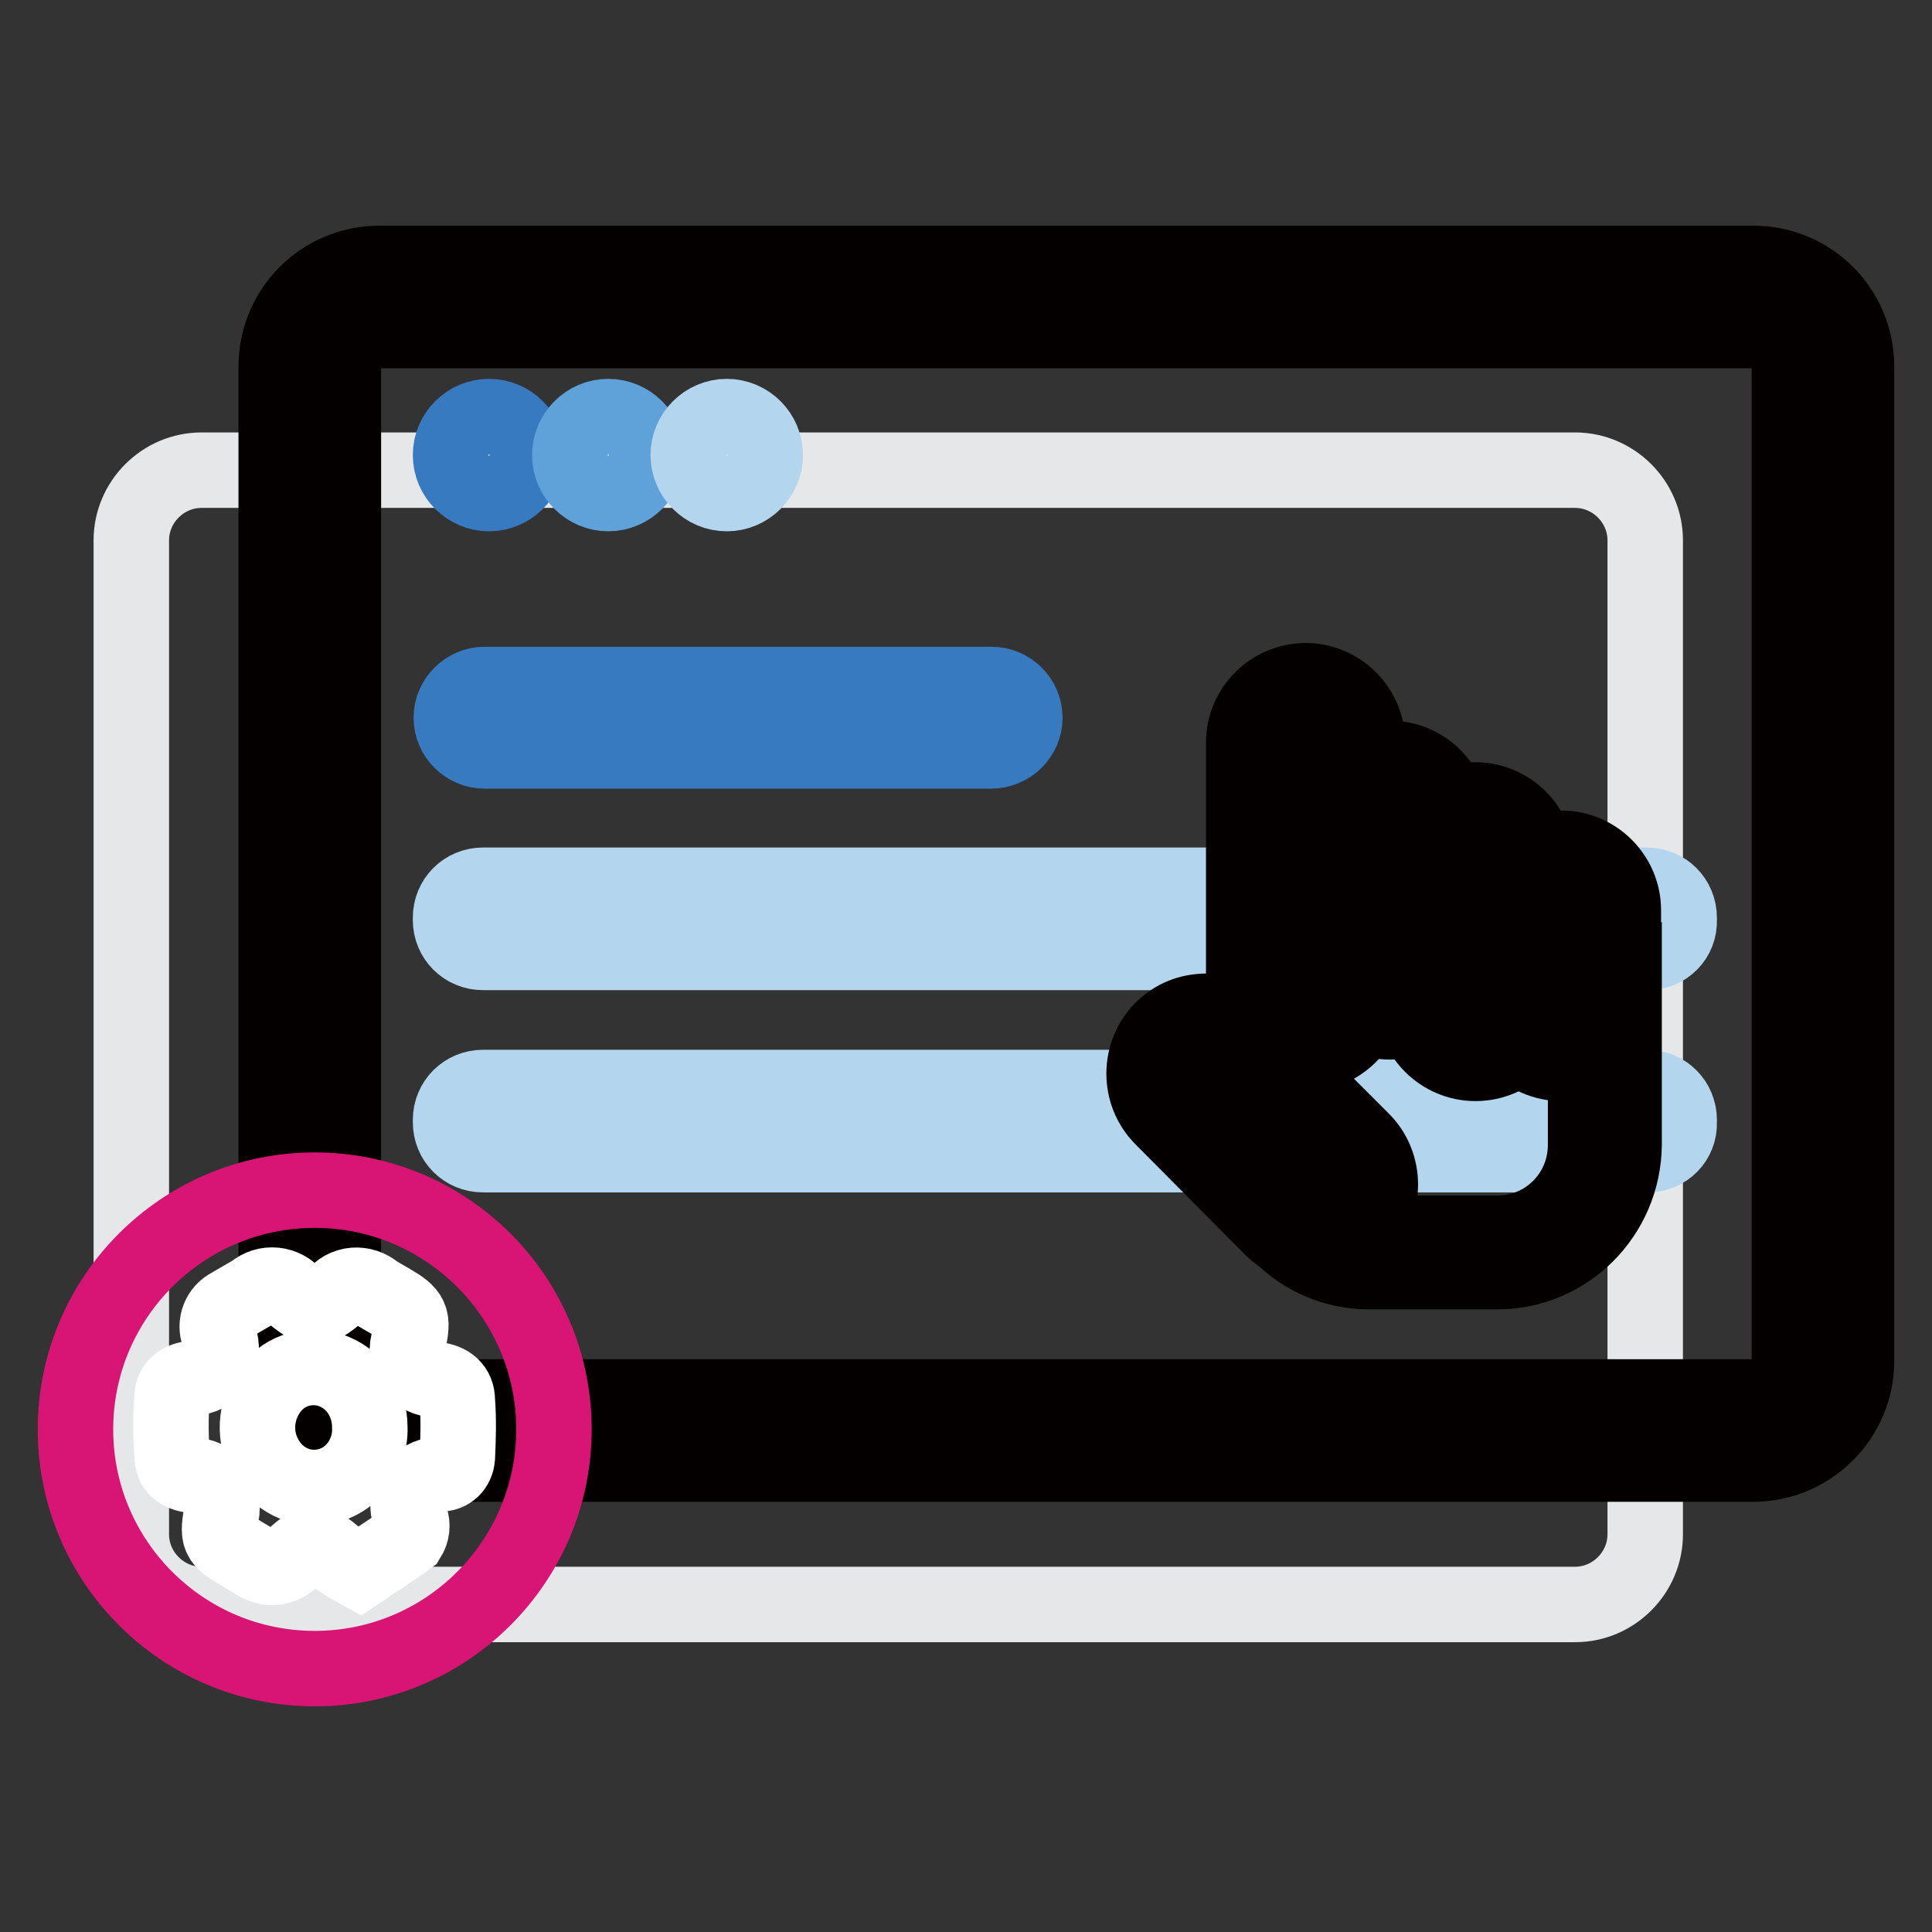 <?xml version="1.0" encoding="utf-8"?>
<!-- Svg Vector Icons : http://www.onlinewebfonts.com/icon -->
<!DOCTYPE svg PUBLIC "-//W3C//DTD SVG 1.1//EN" "http://www.w3.org/Graphics/SVG/1.1/DTD/svg11.dtd">
<svg version="1.1" xmlns="http://www.w3.org/2000/svg" xmlns:xlink="http://www.w3.org/1999/xlink" x="0px" y="0px" viewBox="0 0 256 256" enable-background="new 0 0 256 256" xml:space="preserve">
<rect x="0" y="0" width="256" height="256" fill="#333333" stroke="none"/>
<g> <path stroke-width="10" fill-opacity="0" stroke="#e5e7e9"  d="M208.7,212.6h-182c-5.1,0-9.3-4.2-9.3-9.3V71.6c0-5.1,4.2-9.3,9.3-9.3h182c5.1,0,9.3,4.2,9.3,9.3v131.7 C218,208.4,213.8,212.6,208.7,212.6L208.7,212.6z"/> <path stroke-width="10" fill-opacity="0" stroke="#ffffff"  d="M232.3,189.6h-182c-5.1,0-9.3-4.2-9.3-9.3V48.6c0-5.1,4.2-9.3,9.3-9.3h182c5.1,0,9.3,4.2,9.3,9.3v131.7 C241.6,185.4,237.4,189.6,232.3,189.6L232.3,189.6z"/> <path stroke-width="10" fill-opacity="0" stroke="#040000"  d="M232.3,194h-182c-7.6,0-13.7-6.1-13.7-13.7V48.6c0-7.6,6.1-13.7,13.7-13.7h182c7.6,0,13.7,6.1,13.7,13.7 v131.7C246,187.9,239.8,194,232.3,194L232.3,194z M50.3,43.8c-2.7,0-4.8,2.2-4.8,4.8v131.7c0,2.7,2.2,4.8,4.8,4.8h182 c2.7,0,4.8-2.2,4.8-4.8V48.6c0-2.7-2.2-4.8-4.8-4.8H50.3z"/> <path stroke-width="10" fill-opacity="0" stroke="#387abf"  d="M59.7,60.3c0,2.8,2.3,5.1,5.1,5.1c2.8,0,5.1-2.3,5.1-5.1c0-2.8-2.3-5.1-5.1-5.1 C62,55.2,59.7,57.5,59.7,60.3z"/> <path stroke-width="10" fill-opacity="0" stroke="#5ea2d9"  d="M75.5,60.3c0,2.8,2.3,5.1,5.1,5.1s5.1-2.3,5.1-5.1c0-2.8-2.3-5.1-5.1-5.1S75.5,57.5,75.5,60.3z"/> <path stroke-width="10" fill-opacity="0" stroke="#b3d5ee"  d="M91.2,60.3c0,2.8,2.3,5.1,5.1,5.1c2.8,0,5.1-2.3,5.1-5.1c0-2.8-2.3-5.1-5.1-5.1 C93.5,55.2,91.2,57.5,91.2,60.3z"/> <path stroke-width="10" fill-opacity="0" stroke="#387abf"  d="M131.3,99.5H64.2c-2.4,0-4.4-2-4.4-4.4c0-2.4,2-4.4,4.4-4.4h67.2c2.4,0,4.4,2,4.4,4.4 C135.8,97.5,133.8,99.5,131.3,99.5z"/> <path stroke-width="10" fill-opacity="0" stroke="#b3d5ee"  d="M218.3,126.2H64c-2.4,0-4.3-1.9-4.3-4.3v-0.3c0-2.4,1.9-4.3,4.3-4.3h154.2c2.4,0,4.3,1.9,4.3,4.3v0.3 C222.6,124.3,220.7,126.2,218.3,126.2L218.3,126.2z M218.3,153H64c-2.4,0-4.3-1.9-4.3-4.3v-0.3c0-2.4,1.9-4.3,4.3-4.3h154.2 c2.4,0,4.3,1.9,4.3,4.3v0.3C222.6,151.1,220.7,153,218.3,153L218.3,153z"/> <path stroke-width="10" fill-opacity="0" stroke="#d81475"  d="M10,189.4c0,17.5,14.2,31.7,31.7,31.7s31.7-14.2,31.7-31.7s-14.2-31.7-31.7-31.7S10,171.9,10,189.4z"/> <path stroke-width="10" fill-opacity="0" stroke="#b3d5ee"  d="M178.6,161c-2.2,2.3-5.9,2.3-8.1,0l-14.7-14.7c-2.3-2.3-2.3-5.9,0-8.1c2.3-2.2,5.9-2.2,8.1,0l14.7,14.7 C180.9,155.1,180.9,158.7,178.6,161z"/> <path stroke-width="10" fill-opacity="0" stroke="#040000"  d="M174.5,165.2c-2.1,0-4.2-0.8-5.9-2.4L154,148.1c-3.2-3.2-3.2-8.5,0-11.7c1.6-1.6,3.6-2.4,5.9-2.4 s4.3,0.9,5.9,2.4l14.7,14.7c3.2,3.2,3.2,8.5,0,11.7C178.8,164.4,176.7,165.2,174.5,165.2z M159.8,139c-0.9,0-1.7,0.3-2.3,0.9 c-1.3,1.3-1.3,3.3,0,4.6l14.7,14.7c1.3,1.3,3.3,1.3,4.6,0s1.3-3.3,0-4.6l-14.7-14.7C161.5,139.3,160.7,139,159.8,139z"/> <path stroke-width="10" fill-opacity="0" stroke="#b3d5ee"  d="M184.2,132.9c-3.1,0-5.7-2.5-5.7-5.7v-18.5c0-3.1,2.5-5.7,5.7-5.7c3.1,0,5.7,2.5,5.7,5.7v18.5 C189.9,130.3,187.3,132.9,184.2,132.9z"/> <path stroke-width="10" fill-opacity="0" stroke="#040000"  d="M184.2,135.4c-4.5,0-8.2-3.7-8.2-8.2v-18.5c0-4.5,3.7-8.2,8.2-8.2c4.5,0,8.2,3.7,8.2,8.2v18.5 C192.4,131.7,188.7,135.4,184.2,135.4z M184.2,105.6c-1.7,0-3.1,1.4-3.1,3.1v18.5c0,1.7,1.4,3.1,3.1,3.1c1.7,0,3.1-1.4,3.1-3.1 v-18.5C187.3,107,185.9,105.6,184.2,105.6z"/> <path stroke-width="10" fill-opacity="0" stroke="#b3d5ee"  d="M173,137.1c-3.1,0-5.7-2.5-5.7-5.7v-33c0-3.1,2.5-5.7,5.7-5.7c3.1,0,5.7,2.5,5.7,5.7v33 C178.7,134.5,176.1,137.1,173,137.1L173,137.1z"/> <path stroke-width="10" fill-opacity="0" stroke="#040000"  d="M173,139.6c-4.5,0-8.2-3.7-8.2-8.2v-33c0-4.5,3.7-8.2,8.2-8.2c4.5,0,8.2,3.7,8.2,8.2v33 C181.2,135.9,177.5,139.6,173,139.6L173,139.6z M173,95.3c-1.7,0-3.1,1.4-3.1,3.1v33c0,1.7,1.4,3.1,3.1,3.1c1.7,0,3.1-1.4,3.1-3.1 v-33C176.1,96.7,174.7,95.3,173,95.3z"/> <path stroke-width="10" fill-opacity="0" stroke="#b3d5ee"  d="M195.5,138.4c-3.1,0-5.7-2.5-5.7-5.7v-18.5c0-3.1,2.5-5.7,5.7-5.7s5.7,2.5,5.7,5.7v18.5 C201.2,135.8,198.7,138.4,195.5,138.4z"/> <path stroke-width="10" fill-opacity="0" stroke="#040000"  d="M195.5,140.9c-4.5,0-8.2-3.7-8.2-8.2v-18.5c0-4.5,3.7-8.2,8.2-8.2c4.5,0,8.2,3.7,8.2,8.2v18.5 C203.7,137.2,200.1,140.9,195.5,140.9z M195.5,111.1c-1.7,0-3.1,1.4-3.1,3.1v18.5c0,1.7,1.4,3.1,3.1,3.1s3.1-1.4,3.1-3.1v-18.5 C198.7,112.5,197.3,111.1,195.5,111.1z"/> <path stroke-width="10" fill-opacity="0" stroke="#b3d5ee"  d="M206.9,138.4c-3.1,0-5.7-2.5-5.7-5.7v-12.1c0-3.1,2.5-5.7,5.7-5.7c3.1,0,5.7,2.5,5.7,5.7v12.1 C212.5,135.8,210,138.4,206.9,138.4z"/> <path stroke-width="10" fill-opacity="0" stroke="#040000"  d="M206.9,140.9c-4.5,0-8.2-3.7-8.2-8.2v-12.1c0-4.5,3.7-8.2,8.2-8.2c4.5,0,8.2,3.7,8.2,8.2v12.1 C215.1,137.2,211.4,140.9,206.9,140.9z M206.9,117.4c-1.7,0-3.1,1.4-3.1,3.1v12.1c0,1.7,1.4,3.1,3.1,3.1c1.7,0,3.1-1.4,3.1-3.1 v-12.1C210,118.8,208.6,117.4,206.9,117.4z"/> <path stroke-width="10" fill-opacity="0" stroke="#b3d5ee"  d="M212.5,127.2v24.5c0,7.8-6.3,14.2-14.1,14.2h-17c-7.7,0-14-6.3-14-14.1v-24.7"/> <path stroke-width="10" fill-opacity="0" stroke="#040000"  d="M198.4,168.5h-17c-9.1,0-16.5-7.4-16.5-16.6v-24.7h5.1v24.7c0,6.3,5.1,11.5,11.5,11.5h17 c6.4,0,11.6-5.2,11.6-11.7v-24.5h5.1v24.5C215.1,161,207.6,168.5,198.4,168.5z"/> <path stroke-width="10" fill-opacity="0" stroke="#ffffff"  d="M60.6,185.6c0-1.7-1.1-2.6-2.9-2.8c-1.1,0-2.2-0.5-2.9-1.5c-0.7-1-1-2.2-0.7-3.4c0.7-3.3,0.5-3.8-2.4-5.5 l-1.9-1.1c-1.7-1.5-4.2-1.3-5.5,0.5c-2.2,1.8-3.1,1.7-5.2,0c-1.4-1.8-3.9-2-5.5-0.6l-3.1,1.8c-1.4,0.7-2.1,2.4-1.5,3.9 c1,3.3-0.4,5.4-3.8,5.8c-1.4,0.2-2.3,1-2.4,2.3c-0.2,2.6-0.2,5.2,0,7.8c0,1.7,1,2.5,2.8,2.7c1.1,0,2.2,0.5,2.9,1.4 c0.7,0.9,1,2.1,0.9,3.3c-0.6,3.5-0.6,3.8,2.5,5.6c0.7,0.4,1.3,0.8,2,1.2c1.6,1.1,3.7,0.9,5-0.7c2.4-2.2,3.1-2.2,5.6,0 c1,0.7,2,1.3,3.1,1.9c2.2-1.5,4.5-2.9,6.5-4.4c0.5-0.8,0.6-1.7,0.3-2.6c-1.1-3,0.7-5.6,3.9-5.9c1.3,0,2.2-0.9,2.3-2.2 C60.7,190.8,60.8,188.2,60.6,185.6z M46.9,194.8c-1.4,1.5-3.3,2.3-5.3,2.3c-3,0-5.7-1.9-6.9-4.9c-1.2-3-0.5-6.4,1.6-8.7 c2.1-2.3,5.4-2.9,8.1-1.7c2.8,1.2,4.6,4.1,4.6,7.3C49.1,191.2,48.3,193.3,46.9,194.8z"/></g>
</svg>